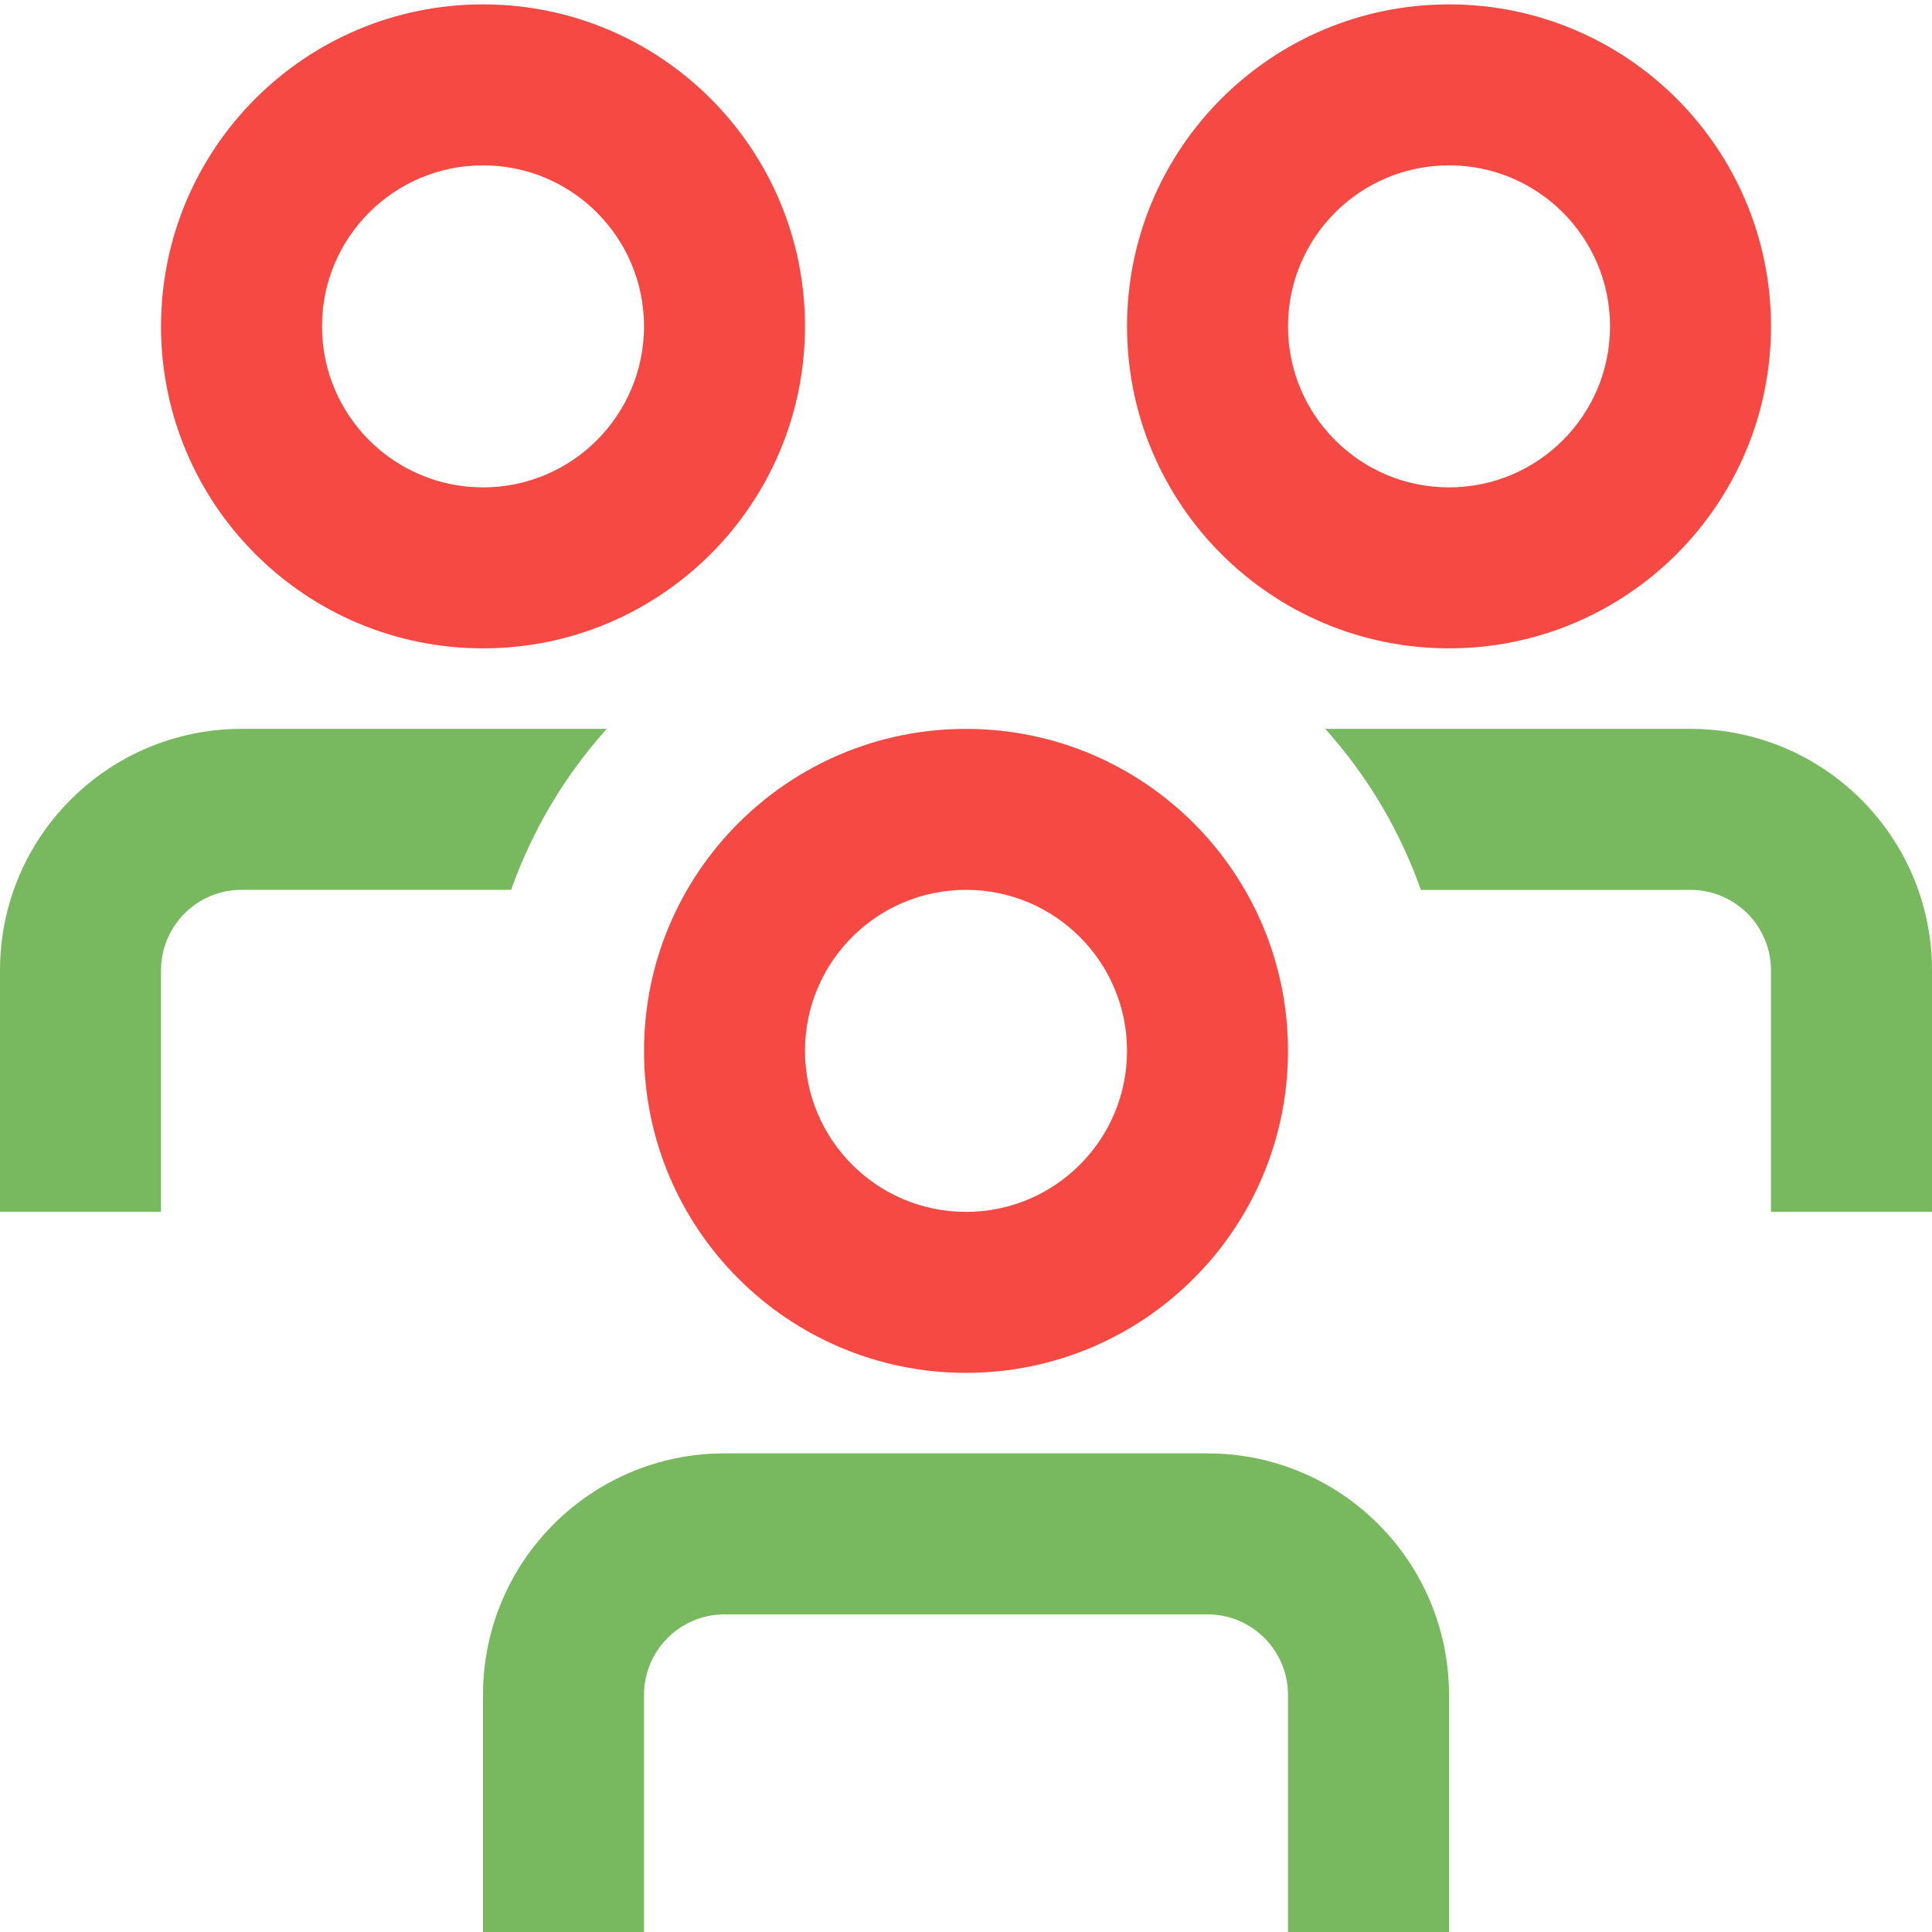 <?xml version="1.0" encoding="UTF-8"?>
<svg id="Capa_1" data-name="Capa 1" xmlns="http://www.w3.org/2000/svg" viewBox="0 0 512 512">
  <defs>
    <style>
      .cls-1 {
        fill: #f64943;
      }

      .cls-2 {
        fill: #78b960;
      }
    </style>
  </defs>
  <path class="cls-2" d="M135.45,235.82H64c-11.78,0-21.33,9.55-21.33,21.33v64H0v-64C0,221.81,28.65,193.16,64,193.16h96.79c-11.16,12.43-19.77,26.92-25.34,42.67Z"/>
  <path class="cls-2" d="M448,193.16h-96.79c11.16,12.43,19.77,26.92,25.34,42.67h71.45c11.78,0,21.33,9.55,21.33,21.33v64h42.67v-64c0-35.35-28.65-64-64-64Z"/>
  <path class="cls-1" d="M256,193.16c-47.13,0-85.33,38.2-85.33,85.33s38.21,85.33,85.33,85.33,85.33-38.21,85.33-85.33-38.21-85.33-85.33-85.33Zm0,128c-23.56,0-42.67-19.1-42.67-42.67s19.1-42.67,42.67-42.67,42.67,19.1,42.67,42.67-19.1,42.67-42.67,42.67Z"/>
  <path class="cls-2" d="M384,449.16c0-35.35-28.65-64-64-64H192c-35.35,0-64,28.65-64,64v64h42.67v-64c0-11.78,9.55-21.33,21.33-21.33h128c11.78,0,21.33,9.55,21.33,21.33v64h42.67v-64Z"/>
  <path class="cls-1" d="M384,1.16c-47.13,0-85.33,38.2-85.33,85.33s38.21,85.33,85.33,85.33,85.33-38.21,85.33-85.33S431.13,1.16,384,1.16Zm0,128c-23.56,0-42.67-19.1-42.67-42.67s19.1-42.67,42.67-42.67,42.67,19.1,42.67,42.67-19.1,42.67-42.67,42.67Z"/>
  <path class="cls-1" d="M128,1.16C80.87,1.16,42.67,39.36,42.67,86.49s38.21,85.33,85.33,85.33,85.33-38.21,85.33-85.33S175.13,1.16,128,1.16Zm0,128c-23.56,0-42.67-19.1-42.67-42.67s19.1-42.67,42.67-42.67,42.67,19.1,42.67,42.67-19.1,42.67-42.67,42.67Z"/>
</svg>